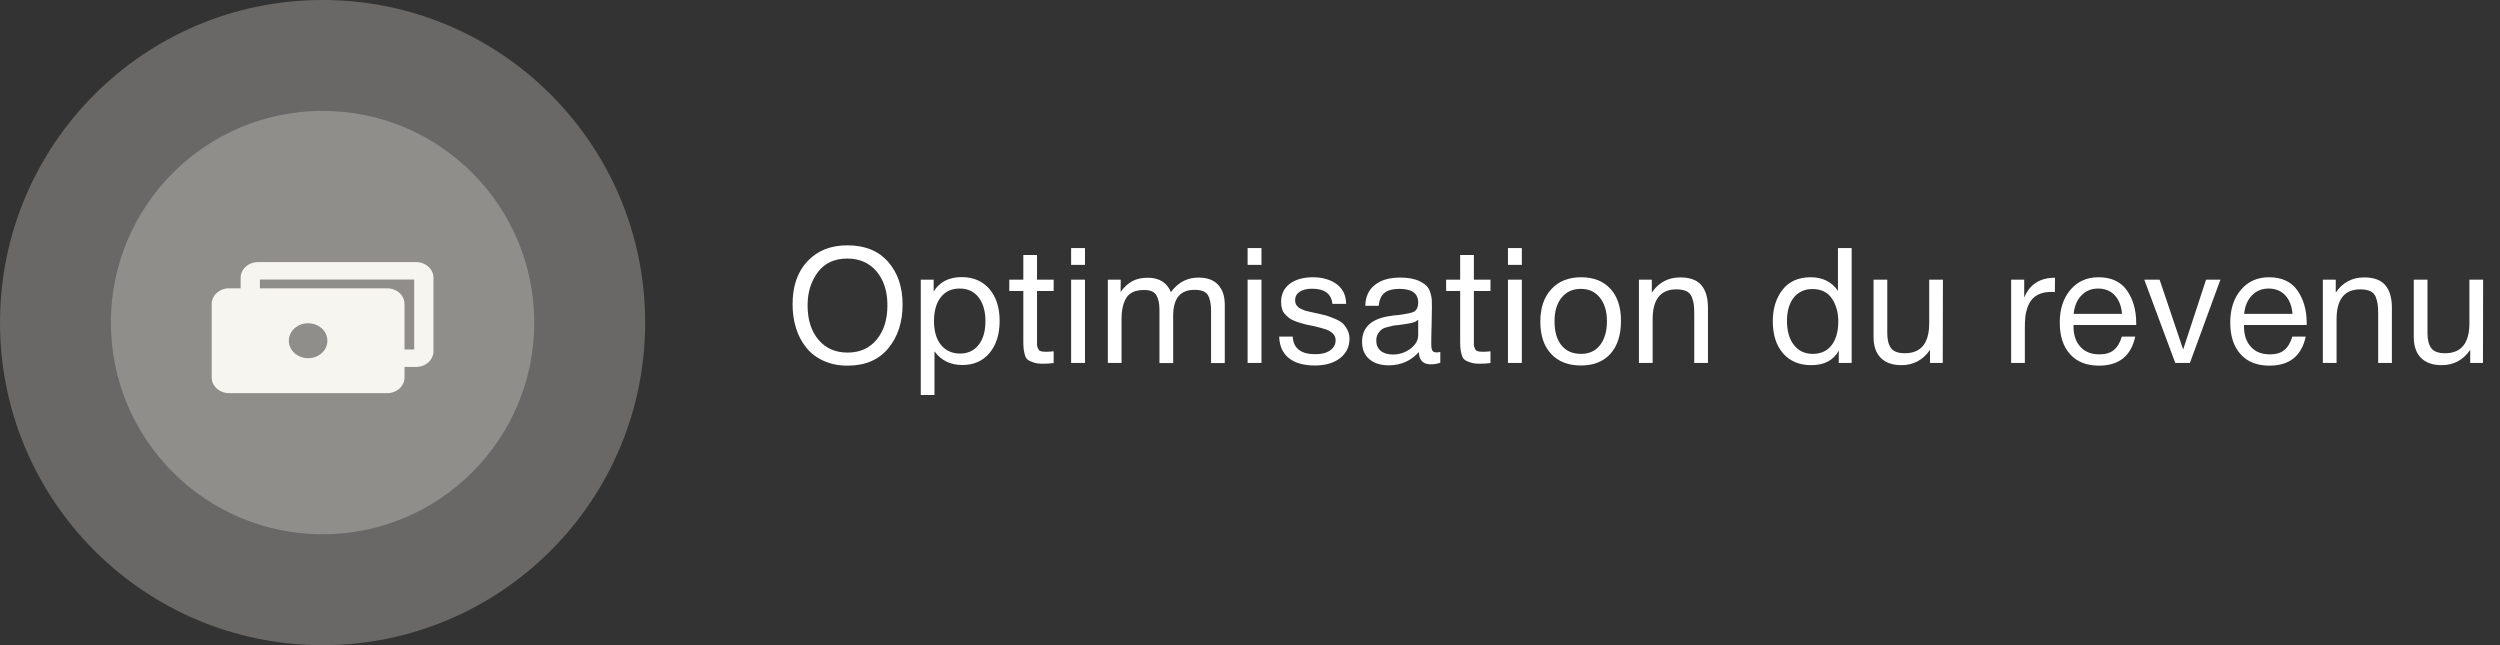 <svg width="248" height="64" viewBox="0 0 248 64" fill="none" xmlns="http://www.w3.org/2000/svg">
<rect x="0" y="0" width="248" height="64" fill="#333333" stroke="none"/>
<path fill-rule="evenodd" clip-rule="evenodd" d="M23.87 27.56V28.6H22.722C22.265 28.6 21.827 28.764 21.504 29.057C21.181 29.349 21 29.746 21 30.16V37.44C21 37.854 21.181 38.251 21.504 38.543C21.827 38.836 22.265 39 22.722 39H38.409C38.635 39 38.859 38.96 39.068 38.881C39.276 38.803 39.466 38.688 39.626 38.543C39.786 38.398 39.913 38.226 39.999 38.037C40.086 37.848 40.13 37.645 40.13 37.44V36.4H41.278C42.227 36.4 43 35.7 43 34.84V27.56C43 26.7 42.227 26 41.278 26H25.591C24.642 26 23.87 26.7 23.87 27.56ZM25.783 27.733V28.6H38.409C38.635 28.6 38.859 28.64 39.068 28.719C39.276 28.797 39.466 28.912 39.626 29.057C39.786 29.202 39.913 29.374 39.999 29.563C40.086 29.752 40.13 29.955 40.13 30.16V34.667H41.087V27.733H25.783ZM28.652 33.8C28.652 33.34 28.854 32.899 29.212 32.574C29.571 32.249 30.058 32.067 30.565 32.067C31.073 32.067 31.559 32.249 31.918 32.574C32.277 32.899 32.478 33.34 32.478 33.8C32.478 34.26 32.277 34.701 31.918 35.026C31.559 35.351 31.073 35.533 30.565 35.533C30.058 35.533 29.571 35.351 29.212 35.026C28.854 34.701 28.652 34.26 28.652 33.8Z" fill="#FAF8F5"/>
<circle cx="32" cy="32" r="21" fill="#F4F1EA" fill-opacity="0.28"/>
<circle cx="32" cy="32" r="32" fill="#F4F1EA" fill-opacity="0.28"/>
<path d="M84.064 24.336C85.792 24.336 87.136 24.88 88.096 25.968C89.056 27.056 89.536 28.464 89.536 30.208C89.536 31.968 89.056 33.424 88.112 34.56C87.152 35.712 85.808 36.272 84.08 36.272C83.184 36.272 82.4 36.112 81.696 35.792C80.992 35.472 80.416 35.04 79.968 34.464C79.52 33.904 79.184 33.264 78.96 32.528C78.736 31.808 78.624 31.024 78.624 30.176C78.624 28.4 79.104 26.976 80.096 25.92C81.088 24.864 82.4 24.336 84.064 24.336ZM84.064 25.648C82.784 25.648 81.808 26.096 81.136 26.992C80.464 27.888 80.112 28.976 80.112 30.288C80.112 31.728 80.48 32.864 81.2 33.712C81.92 34.56 82.88 34.976 84.08 34.976C85.28 34.976 86.24 34.56 86.96 33.696C87.664 32.848 88.032 31.712 88.032 30.288C88.032 28.88 87.664 27.76 86.944 26.912C86.224 26.08 85.264 25.648 84.064 25.648ZM92.62 27.744V28.912C93.212 27.968 94.14 27.488 95.404 27.488C96.556 27.488 97.468 27.888 98.14 28.656C98.812 29.44 99.164 30.496 99.164 31.824C99.164 33.168 98.828 34.224 98.156 35.024C97.484 35.824 96.588 36.208 95.468 36.208C94.284 36.208 93.356 35.76 92.7 34.848V39.184H91.34V27.744H92.62ZM95.196 28.624C94.396 28.624 93.772 28.912 93.324 29.488C92.876 30.064 92.652 30.848 92.652 31.84C92.652 32.848 92.876 33.632 93.34 34.208C93.804 34.784 94.444 35.072 95.244 35.072C96.012 35.072 96.636 34.784 97.084 34.208C97.532 33.632 97.756 32.848 97.756 31.856C97.756 30.848 97.516 30.064 97.068 29.488C96.62 28.912 95.996 28.624 95.196 28.624ZM104.521 27.744V28.864H102.873V33.68C102.873 33.952 102.873 34.128 102.873 34.208C102.873 34.304 102.905 34.416 102.969 34.56C103.017 34.704 103.113 34.8 103.241 34.832C103.369 34.88 103.545 34.896 103.785 34.896C103.977 34.896 104.233 34.88 104.521 34.848V36.016C104.137 36.064 103.785 36.08 103.481 36.08C103.097 36.08 102.777 36.048 102.521 35.952C102.265 35.872 102.057 35.776 101.929 35.664C101.801 35.568 101.705 35.376 101.641 35.104C101.577 34.832 101.529 34.608 101.529 34.416C101.513 34.224 101.513 33.92 101.513 33.472V33.408V33.328V33.248V28.864H100.121V27.744H101.513V25.296H102.873V27.744H104.521ZM107.631 24.608V26.272H106.255V24.608H107.631ZM107.631 27.744V36H106.255V27.744H107.631ZM111.178 27.744L111.162 28.96C111.53 28.464 111.914 28.112 112.33 27.888C112.746 27.664 113.258 27.552 113.85 27.552C114.986 27.552 115.754 28.016 116.154 28.976C116.858 28.016 117.77 27.536 118.89 27.536C119.738 27.536 120.378 27.76 120.826 28.24C121.274 28.72 121.498 29.376 121.498 30.24V36.016H120.138V30.816C120.138 30.128 120.026 29.616 119.818 29.264C119.594 28.912 119.162 28.752 118.49 28.752C117.082 28.752 116.378 29.6 116.378 31.328V36.016H115.018V30.72C115.018 30.08 114.906 29.6 114.698 29.264C114.49 28.928 114.09 28.768 113.498 28.768C112.65 28.768 112.058 29.024 111.738 29.536C111.418 30.048 111.258 30.752 111.258 31.632V36H109.898V27.744H111.178ZM125.139 24.608V26.272H123.763V24.608H125.139ZM125.139 27.744V36H123.763V27.744H125.139ZM133.534 30.144H132.174C132.078 29.152 131.406 28.64 130.158 28.64C129.63 28.64 129.214 28.752 128.926 28.944C128.622 29.152 128.478 29.424 128.478 29.76C128.478 29.856 128.478 29.952 128.51 30.048C128.526 30.144 128.558 30.224 128.622 30.288C128.686 30.352 128.734 30.416 128.782 30.464C128.83 30.528 128.91 30.576 129.022 30.624C129.134 30.672 129.214 30.704 129.278 30.736C129.342 30.768 129.438 30.816 129.598 30.848C129.758 30.88 129.87 30.912 129.934 30.928C129.998 30.944 130.11 30.976 130.302 31.008C130.494 31.056 130.606 31.088 130.67 31.088C131.054 31.184 131.358 31.248 131.55 31.296C131.742 31.36 132.014 31.456 132.366 31.6C132.718 31.744 132.974 31.888 133.166 32.048C133.342 32.208 133.502 32.416 133.646 32.688C133.79 32.96 133.87 33.264 133.87 33.6C133.87 34.4 133.55 35.056 132.926 35.536C132.302 36.016 131.47 36.256 130.446 36.256C129.326 36.256 128.462 36.016 127.854 35.52C127.246 35.04 126.926 34.32 126.894 33.392H128.238C128.302 34.56 129.054 35.136 130.478 35.136C131.086 35.136 131.566 35.024 131.934 34.768C132.302 34.512 132.494 34.176 132.494 33.76C132.494 33.488 132.398 33.264 132.206 33.072C132.014 32.896 131.79 32.768 131.566 32.688C131.326 32.608 130.99 32.512 130.558 32.4C130.494 32.4 130.446 32.384 130.414 32.368C130.318 32.352 130.11 32.304 129.79 32.24C129.47 32.176 129.246 32.112 129.118 32.064C128.974 32.032 128.766 31.968 128.51 31.872C128.254 31.776 128.062 31.68 127.934 31.584C127.806 31.488 127.662 31.36 127.502 31.2C127.342 31.04 127.246 30.864 127.182 30.656C127.118 30.448 127.086 30.208 127.086 29.936C127.086 29.2 127.358 28.608 127.934 28.16C128.51 27.728 129.278 27.504 130.238 27.504C131.198 27.504 131.998 27.744 132.606 28.192C133.214 28.656 133.534 29.312 133.534 30.144ZM142.878 34.912V35.984C142.59 36.08 142.286 36.144 141.95 36.144C141.166 36.144 140.766 35.728 140.75 34.928C139.966 35.792 138.974 36.24 137.758 36.24C136.942 36.24 136.302 36.032 135.822 35.616C135.342 35.2 135.118 34.624 135.118 33.904C135.118 32.432 136.094 31.568 138.046 31.328C138.174 31.296 138.35 31.28 138.606 31.264C139.534 31.152 140.094 31.024 140.318 30.896C140.558 30.72 140.686 30.432 140.686 30.016C140.686 29.104 140.062 28.656 138.814 28.656C138.174 28.656 137.678 28.784 137.358 29.04C137.022 29.296 136.83 29.728 136.766 30.336H135.438C135.454 29.44 135.774 28.752 136.382 28.272C136.99 27.776 137.822 27.536 138.894 27.536C140.046 27.536 140.91 27.792 141.486 28.336C141.662 28.496 141.79 28.72 141.886 29.008C141.966 29.28 142.014 29.504 142.03 29.68C142.03 29.856 142.046 30.128 142.046 30.48C142.046 30.88 142.03 31.488 142.014 32.304C141.982 33.136 141.982 33.744 141.982 34.144C141.982 34.448 142.014 34.656 142.094 34.784C142.174 34.912 142.318 34.96 142.542 34.96C142.622 34.96 142.734 34.944 142.878 34.912ZM140.686 31.728C140.59 31.792 140.478 31.856 140.382 31.92C140.27 31.968 140.126 32.016 139.966 32.048C139.806 32.08 139.694 32.096 139.63 32.112C139.566 32.128 139.438 32.144 139.214 32.176C138.99 32.208 138.862 32.224 138.862 32.224C138.526 32.256 138.302 32.288 138.206 32.304C138.11 32.32 137.918 32.368 137.63 32.448C137.342 32.512 137.15 32.608 137.038 32.704C136.91 32.8 136.798 32.928 136.686 33.12C136.574 33.312 136.526 33.536 136.526 33.792C136.526 34.208 136.67 34.544 136.958 34.8C137.246 35.04 137.662 35.168 138.174 35.168C138.814 35.168 139.406 34.976 139.918 34.592C140.43 34.208 140.686 33.744 140.686 33.232V31.728ZM147.856 27.744V28.864H146.208V33.68C146.208 33.952 146.208 34.128 146.208 34.208C146.208 34.304 146.24 34.416 146.304 34.56C146.352 34.704 146.448 34.8 146.576 34.832C146.704 34.88 146.88 34.896 147.12 34.896C147.312 34.896 147.568 34.88 147.856 34.848V36.016C147.472 36.064 147.12 36.08 146.816 36.08C146.432 36.08 146.112 36.048 145.856 35.952C145.6 35.872 145.392 35.776 145.264 35.664C145.136 35.568 145.04 35.376 144.976 35.104C144.912 34.832 144.864 34.608 144.864 34.416C144.848 34.224 144.848 33.92 144.848 33.472V33.408V33.328V33.248V28.864H143.456V27.744H144.848V25.296H146.208V27.744H147.856ZM150.967 24.608V26.272H149.591V24.608H150.967ZM150.967 27.744V36H149.591V27.744H150.967ZM156.849 27.504C158.097 27.504 159.057 27.888 159.761 28.656C160.449 29.408 160.801 30.464 160.801 31.824C160.801 33.232 160.449 34.32 159.761 35.088C159.057 35.872 158.081 36.256 156.833 36.256C155.569 36.256 154.577 35.872 153.873 35.104C153.153 34.336 152.801 33.28 152.801 31.904C152.801 30.56 153.153 29.488 153.889 28.688C154.609 27.904 155.601 27.504 156.849 27.504ZM156.817 28.656C156.017 28.656 155.377 28.944 154.913 29.52C154.433 30.112 154.209 30.896 154.209 31.872C154.209 32.896 154.433 33.68 154.897 34.256C155.361 34.832 156.017 35.104 156.849 35.104C157.649 35.104 158.273 34.816 158.721 34.24C159.169 33.664 159.409 32.88 159.409 31.856C159.409 30.88 159.169 30.096 158.705 29.52C158.241 28.944 157.617 28.656 156.817 28.656ZM163.861 27.744V29.024C164.533 28.032 165.477 27.52 166.677 27.52C167.637 27.52 168.341 27.776 168.773 28.288C169.205 28.8 169.429 29.536 169.429 30.512V36H168.069V31.136C168.069 30.736 168.053 30.416 168.021 30.192C167.989 29.968 167.925 29.712 167.829 29.456C167.717 29.2 167.541 29.008 167.285 28.88C167.029 28.768 166.693 28.704 166.293 28.704C164.725 28.704 163.941 29.696 163.941 31.68V36H162.581V27.744H163.861ZM183.685 24.608V36H182.405V34.784C181.877 35.744 180.965 36.224 179.685 36.224C178.501 36.224 177.573 35.84 176.885 35.056C176.197 34.272 175.861 33.2 175.861 31.856C175.861 30.608 176.181 29.584 176.821 28.752C177.461 27.92 178.405 27.504 179.621 27.504C180.805 27.504 181.701 27.952 182.325 28.848V24.608H183.685ZM179.797 28.672C179.013 28.672 178.389 28.96 177.941 29.52C177.493 30.096 177.269 30.864 177.269 31.824C177.269 32.832 177.493 33.632 177.957 34.224C178.421 34.816 179.045 35.104 179.829 35.104C180.613 35.104 181.237 34.832 181.685 34.256C182.133 33.68 182.357 32.896 182.357 31.872C182.357 30.976 182.133 30.208 181.717 29.6C181.301 28.992 180.661 28.672 179.797 28.672ZM192.737 27.744L192.721 36H191.457V34.704C190.753 35.728 189.809 36.224 188.609 36.224C187.745 36.224 187.057 35.984 186.577 35.504C186.097 35.024 185.857 34.336 185.857 33.424V27.744H187.217V33.056C187.217 33.712 187.345 34.208 187.601 34.544C187.857 34.88 188.305 35.04 188.961 35.04C190.561 35.04 191.377 34.048 191.377 32.064V27.744H192.737ZM203.857 27.552L203.841 28.976C203.745 28.96 203.633 28.96 203.489 28.96C203.057 28.96 202.673 29.024 202.353 29.152C202.033 29.28 201.793 29.456 201.601 29.664C201.409 29.888 201.265 30.144 201.137 30.464C201.025 30.784 200.945 31.104 200.913 31.424C200.881 31.744 200.865 32.112 200.865 32.512V36H199.505V27.744H200.801V29.52C201.345 28.208 202.353 27.552 203.857 27.552ZM211.816 33.392C211.4 35.312 210.2 36.272 208.216 36.272C207 36.272 206.04 35.904 205.352 35.136C204.664 34.384 204.328 33.328 204.328 31.984C204.328 30.656 204.68 29.584 205.384 28.752C206.088 27.92 207.016 27.504 208.168 27.504C209.432 27.504 210.376 27.936 210.984 28.8C211.592 29.664 211.912 30.736 211.912 32.048V32.24H205.704L205.688 32.336C205.688 33.216 205.912 33.904 206.376 34.4C206.824 34.912 207.464 35.152 208.264 35.152C208.856 35.152 209.32 35.024 209.672 34.736C210.024 34.464 210.296 34.016 210.488 33.392H211.816ZM210.504 31.136C210.44 30.352 210.2 29.744 209.784 29.296C209.368 28.848 208.808 28.624 208.136 28.624C207.464 28.624 206.92 28.848 206.488 29.296C206.04 29.744 205.784 30.368 205.704 31.136H210.504ZM212.713 27.744H214.233L216.569 34.672L218.841 27.744H220.265L217.241 36H215.785L212.713 27.744ZM228.729 33.392C228.313 35.312 227.113 36.272 225.129 36.272C223.913 36.272 222.953 35.904 222.265 35.136C221.577 34.384 221.241 33.328 221.241 31.984C221.241 30.656 221.593 29.584 222.297 28.752C223.001 27.92 223.929 27.504 225.081 27.504C226.345 27.504 227.289 27.936 227.897 28.8C228.505 29.664 228.825 30.736 228.825 32.048V32.24H222.617L222.601 32.336C222.601 33.216 222.825 33.904 223.289 34.4C223.737 34.912 224.377 35.152 225.177 35.152C225.769 35.152 226.233 35.024 226.585 34.736C226.937 34.464 227.209 34.016 227.401 33.392H228.729ZM227.417 31.136C227.353 30.352 227.113 29.744 226.697 29.296C226.281 28.848 225.721 28.624 225.049 28.624C224.377 28.624 223.833 28.848 223.401 29.296C222.953 29.744 222.697 30.368 222.617 31.136H227.417ZM231.707 27.744V29.024C232.379 28.032 233.323 27.52 234.523 27.52C235.483 27.52 236.187 27.776 236.619 28.288C237.051 28.8 237.275 29.536 237.275 30.512V36H235.915V31.136C235.915 30.736 235.899 30.416 235.867 30.192C235.835 29.968 235.771 29.712 235.675 29.456C235.563 29.2 235.387 29.008 235.131 28.88C234.875 28.768 234.539 28.704 234.139 28.704C232.571 28.704 231.787 29.696 231.787 31.68V36H230.427V27.744H231.707ZM246.326 27.744L246.31 36H245.046V34.704C244.342 35.728 243.398 36.224 242.198 36.224C241.334 36.224 240.646 35.984 240.166 35.504C239.686 35.024 239.446 34.336 239.446 33.424V27.744H240.806V33.056C240.806 33.712 240.934 34.208 241.19 34.544C241.446 34.88 241.894 35.04 242.55 35.04C244.15 35.04 244.966 34.048 244.966 32.064V27.744H246.326Z" fill="white"/>
</svg>
